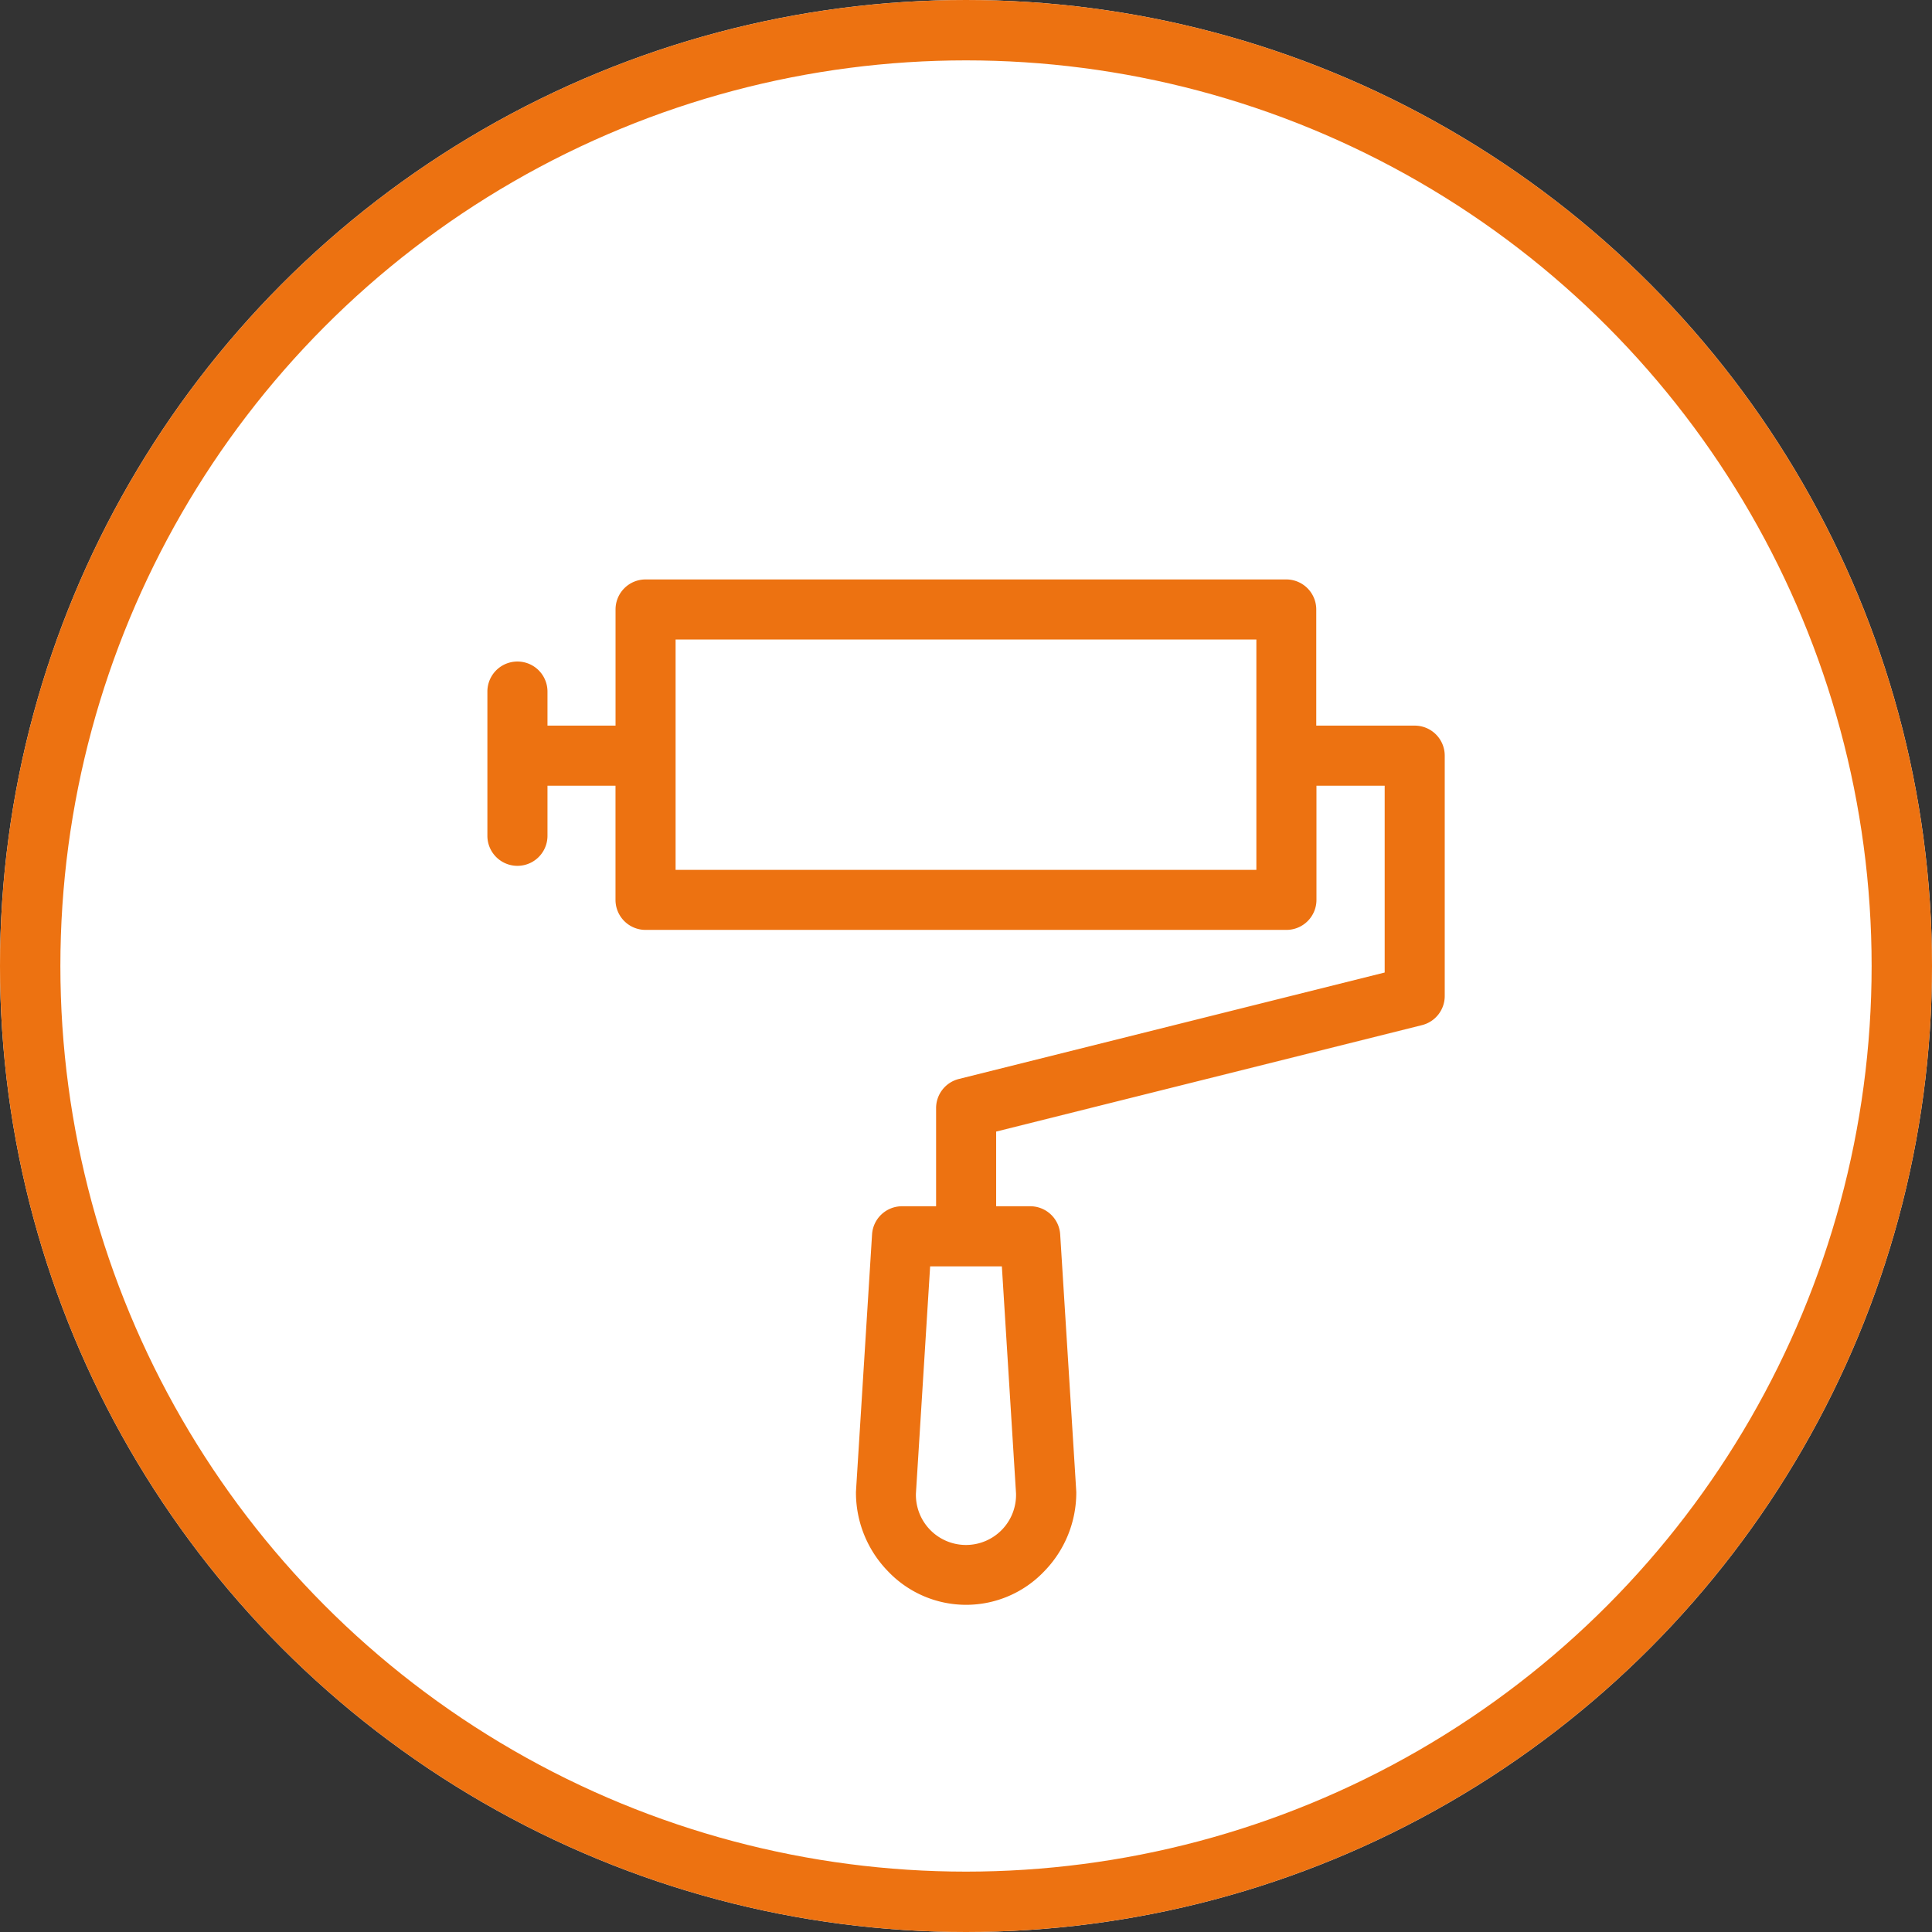 <svg xmlns="http://www.w3.org/2000/svg" width="48" height="48" viewBox="0 0 48 48">
  <rect x="0" y="0" width="48" height="48" fill="#333333" stroke="none"/>
  <g id="Group_1152" data-name="Group 1152" transform="translate(-442 -2034)">
    <g id="Ellipse_47" data-name="Ellipse 47" transform="translate(442 2034)" fill="#fff" stroke="#ed7211" stroke-width="1.5">
      <circle cx="24" cy="24" r="24" stroke="none"/>
      <circle cx="24" cy="24" r="23.25" fill="none"/>
    </g>
    <g id="paint-roller" transform="translate(437.102 2048.396)">
      <path id="Path_630" data-name="Path 630" d="M40.043,3.632H37.6V.746A.746.746,0,0,0,36.859,0H20.937a.746.746,0,0,0-.746.746V3.632H18.5V2.786a.746.746,0,1,0-1.493,0V6.369a.746.746,0,1,0,1.493,0V5.125H20.19V7.961a.746.746,0,0,0,.746.746H36.859a.746.746,0,0,0,.746-.746V5.125H39.3V9.766l-10.58,2.645a.746.746,0,0,0-.565.724v2.438h-.846a.746.746,0,0,0-.745.7c-.427,6.834-.4,6.379-.4,6.415a2.8,2.8,0,0,0,.793,1.951,2.678,2.678,0,0,0,3.888,0,2.8,2.8,0,0,0,.793-1.951c0-.036.028.418-.4-6.415a.746.746,0,0,0-.745-.7h-.846V13.718l10.58-2.645a.746.746,0,0,0,.565-.724V4.378A.746.746,0,0,0,40.043,3.632ZM36.112,7.215H21.683V1.493H36.112ZM30.141,22.709a1.244,1.244,0,1,1-2.487,0l.353-5.643h1.782Z" fill="#ed7211"/>
    </g>
  </g>
</svg>
